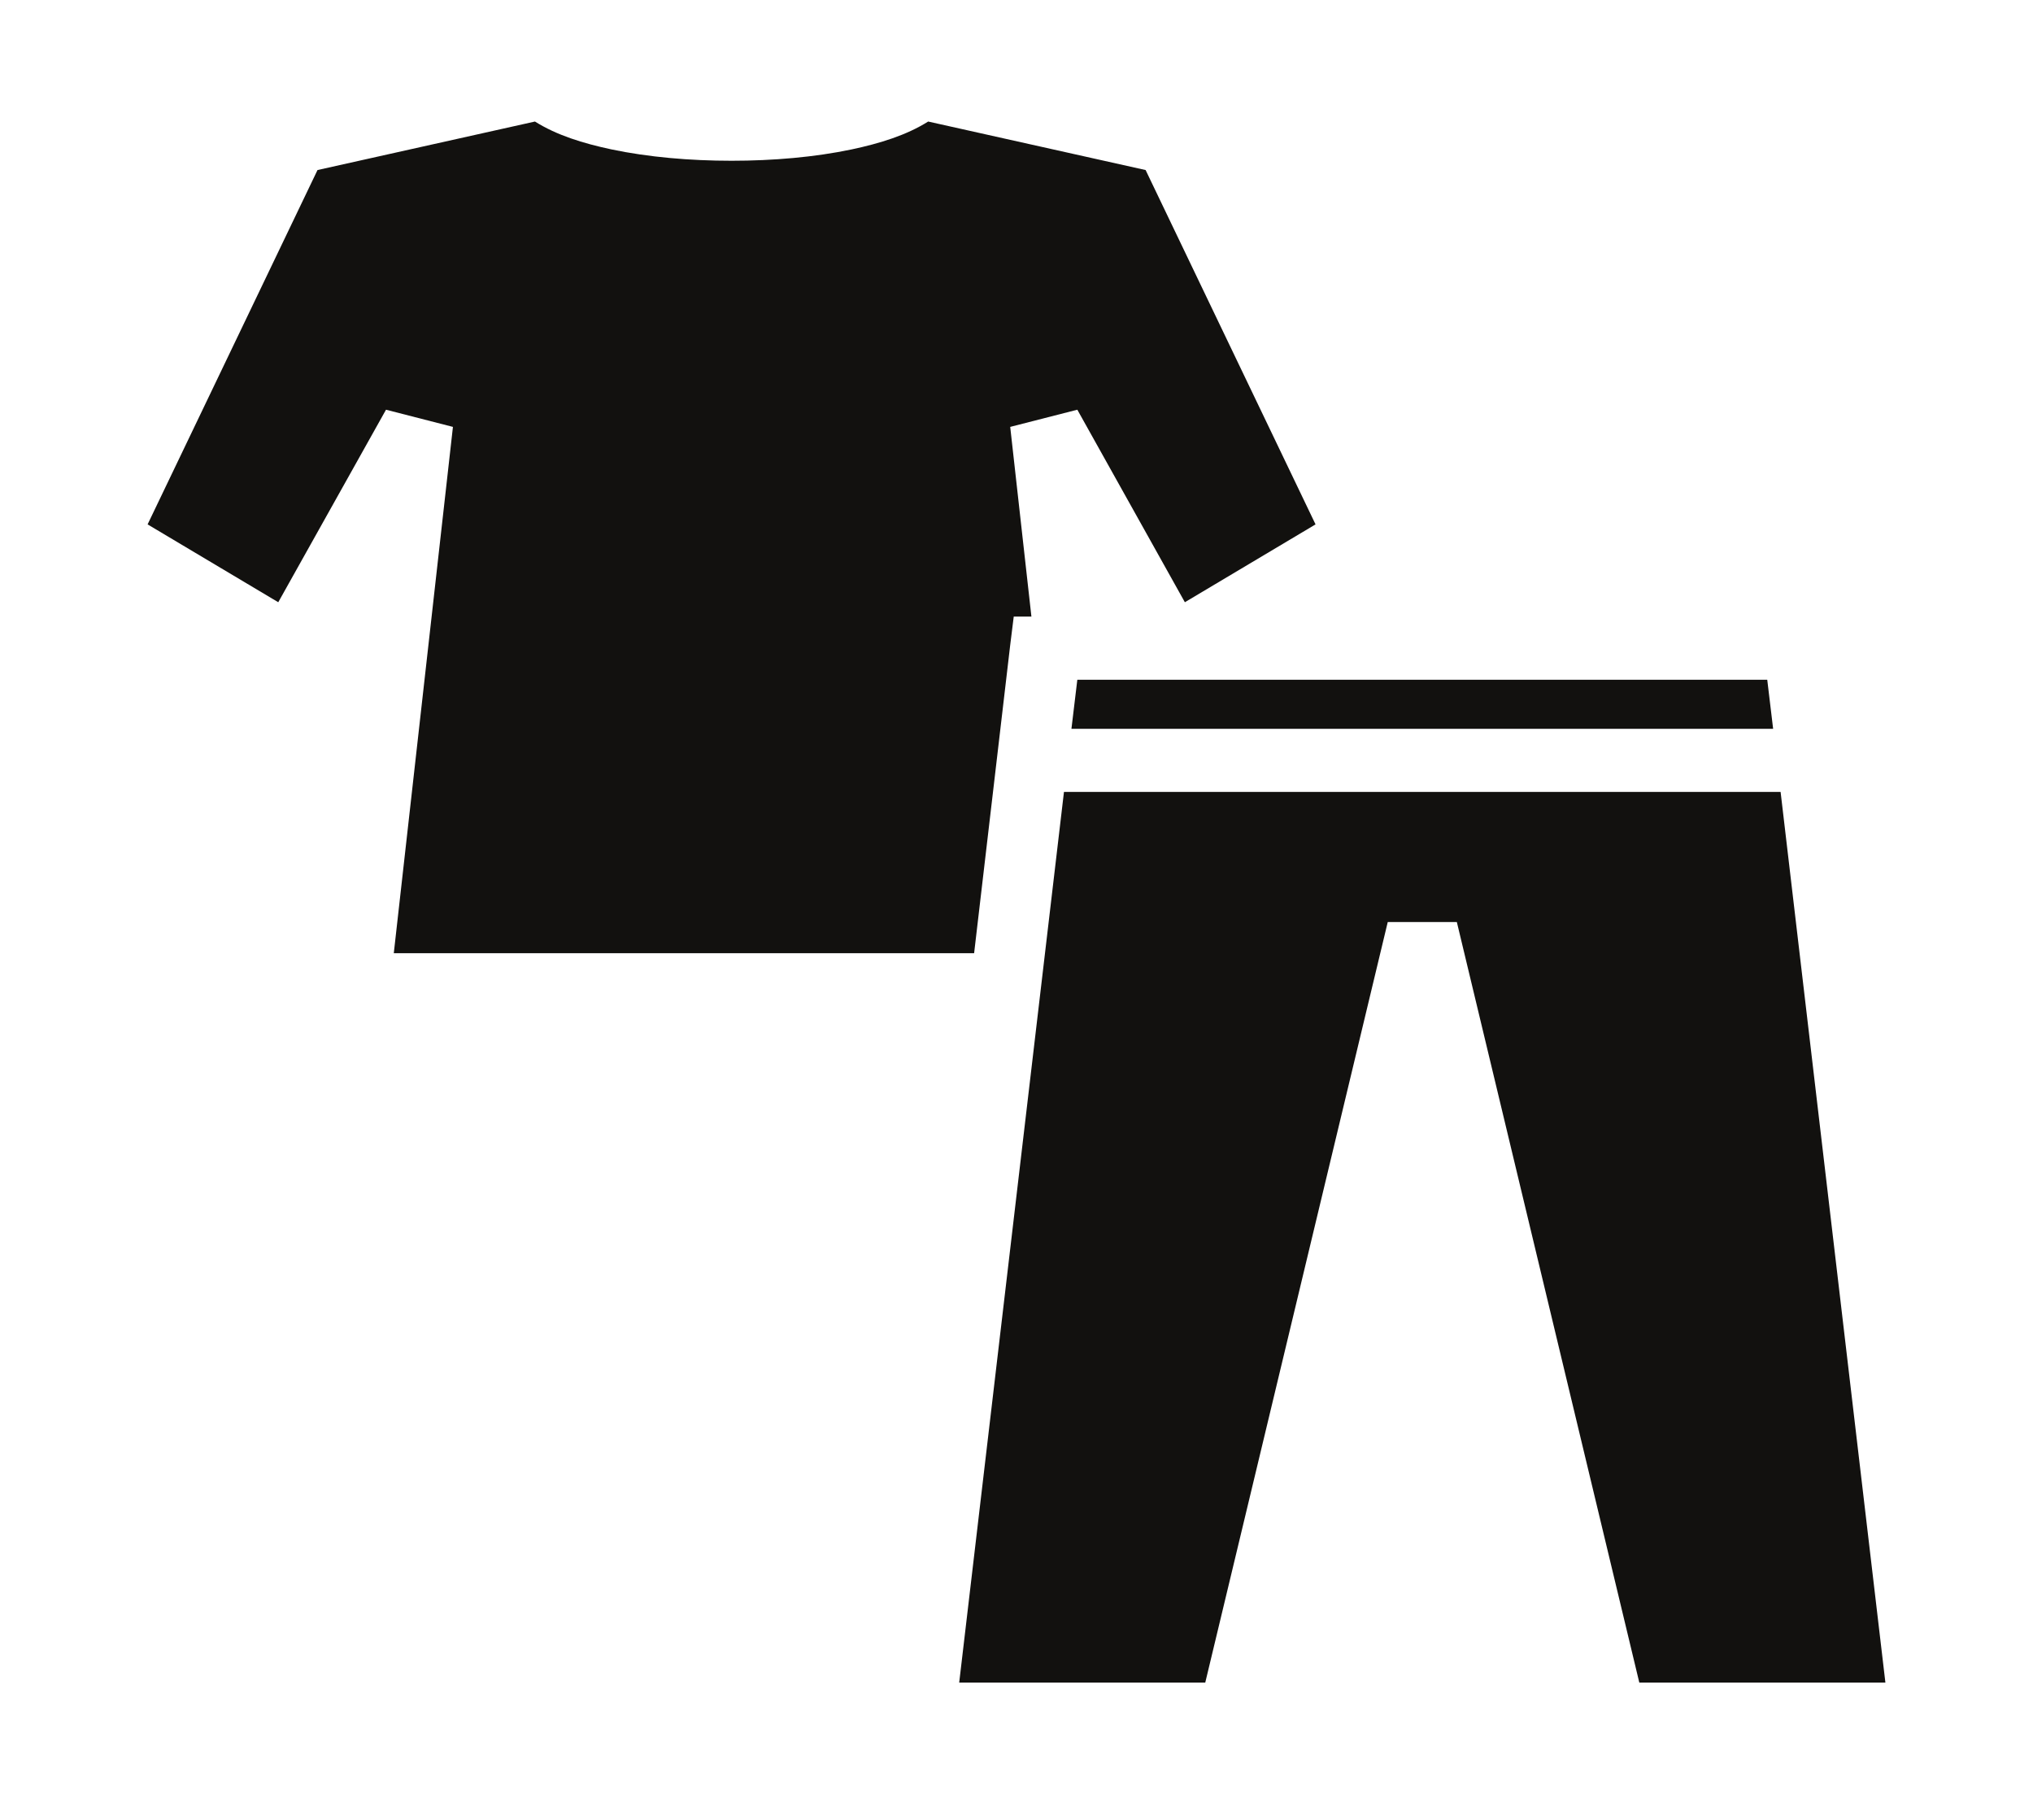 <svg width="86" height="77" viewBox="0 0 86 77" fill="none" xmlns="http://www.w3.org/2000/svg">
<g clip-path="url(#clip0_515_195801)">
<path d="M22.63 5.141L13.431 7.193L6.244 22.182L11.771 25.475L16.329 17.331L19.16 18.058L16.658 40.322H41.207L42.734 27.284L42.883 26.083H43.631L42.734 18.058L45.573 17.331L50.122 25.475L55.65 22.182L48.462 7.193L39.264 5.141C38.351 5.715 37.239 6.062 36.027 6.32C34.467 6.648 32.707 6.8 30.947 6.8C29.187 6.8 27.427 6.648 25.867 6.32C24.655 6.062 23.543 5.716 22.63 5.141ZM45.573 28.753L45.324 30.829H75.007L74.758 28.753H45.573ZM45.008 33.499L40.576 71.174H50.985L58.705 39.002H61.627L69.346 71.174H79.756L75.323 33.499H45.008Z" fill="#12110F"/>
</g>
<defs>
<clipPath id="clip0_515_195801">
<rect width="85" height="75.943" fill="white" transform="translate(0.5 0.186)"/>
</clipPath>
</defs>
</svg>
